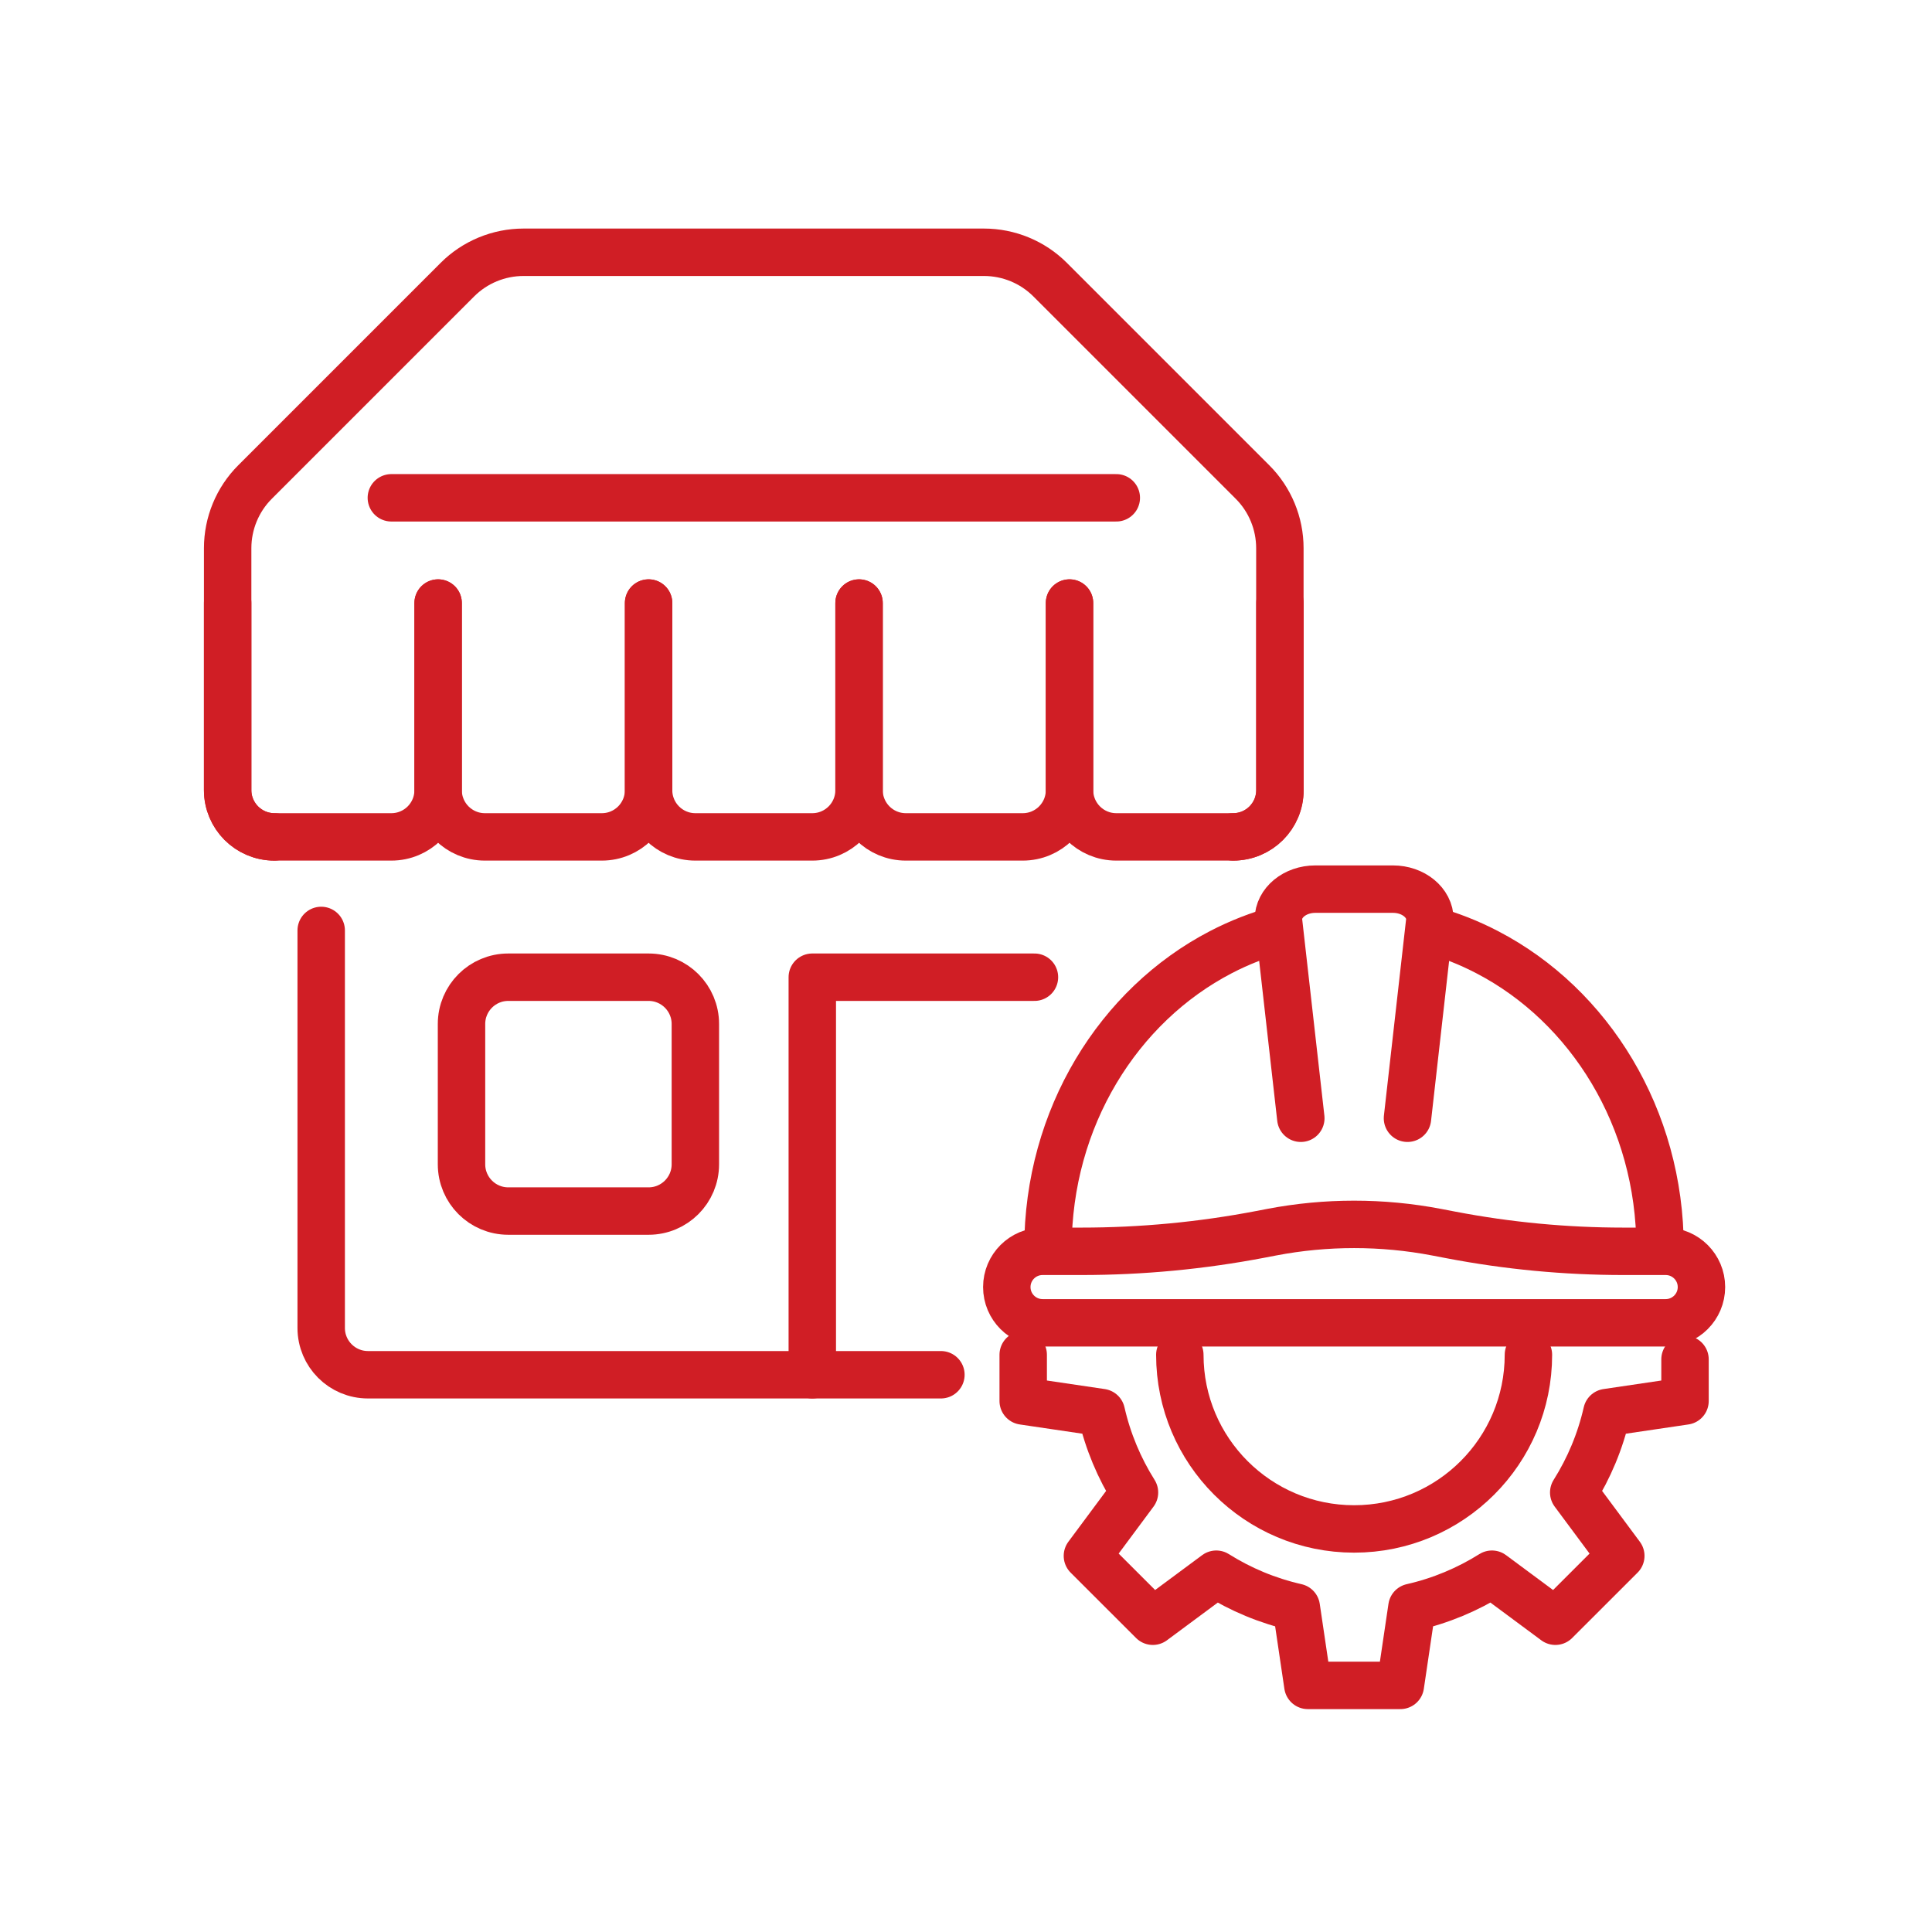 <svg width="314" height="314" viewBox="0 0 314 314" fill="none" xmlns="http://www.w3.org/2000/svg">
<rect width="314" height="314" fill="white"/>
<path d="M152.922 223.433H59.804C55.605 223.433 52.203 220.032 52.203 215.832V151.22" stroke="#D01E25" stroke-width="7.708" stroke-linecap="round" stroke-linejoin="round"/>
<path d="M44.601 136.017C40.402 136.017 37 132.616 37 128.416V89.098C37 85.069 38.596 81.192 41.447 78.342L74.342 45.447C77.192 42.596 81.069 41 85.098 41H159.914C163.943 41 167.82 42.596 170.67 45.447L203.565 78.342C206.416 81.192 208.012 85.069 208.012 89.098V128.416C208.012 132.616 204.611 136.017 200.411 136.017" stroke="#D01E25" stroke-width="7.708" stroke-linecap="round" stroke-linejoin="round"/>
<path d="M37 98.01V128.416C37 132.616 40.402 136.017 44.601 136.017H63.605C67.805 136.017 71.206 132.616 71.206 128.416V98.01" stroke="#D01E25" stroke-width="7.708" stroke-linecap="round" stroke-linejoin="round"/>
<path d="M71.206 98.01V128.416C71.206 132.616 74.608 136.017 78.807 136.017H97.811C102.011 136.017 105.412 132.616 105.412 128.416V98.01" stroke="#D01E25" stroke-width="7.708" stroke-linecap="round" stroke-linejoin="round"/>
<path d="M105.412 98.01V128.416C105.412 132.616 108.814 136.017 113.013 136.017H132.017C136.217 136.017 139.618 132.616 139.618 128.416V98.01" stroke="#D01E25" stroke-width="7.708" stroke-linecap="round" stroke-linejoin="round"/>
<path d="M139.618 98.01V128.416C139.618 132.616 143.02 136.017 147.22 136.017H166.223C170.423 136.017 173.824 132.616 173.824 128.416V98.01" stroke="#D01E25" stroke-width="7.708" stroke-linecap="round" stroke-linejoin="round"/>
<path d="M173.824 98.01V128.416C173.824 132.616 177.226 136.017 181.426 136.017H200.429C204.629 136.017 208.03 132.616 208.03 128.416V98.01" stroke="#D01E25" stroke-width="7.708" stroke-linecap="round" stroke-linejoin="round"/>
<path d="M63.605 80.907H181.427" stroke="#D01E25" stroke-width="7.708" stroke-linecap="round" stroke-linejoin="round"/>
<path d="M105.412 158.821H82.608C78.41 158.821 75.007 162.225 75.007 166.423V189.227C75.007 193.425 78.41 196.828 82.608 196.828H105.412C109.611 196.828 113.014 193.425 113.014 189.227V166.423C113.014 162.225 109.611 158.821 105.412 158.821Z" stroke="#D01E25" stroke-width="7.708" stroke-linecap="round" stroke-linejoin="round"/>
<path d="M168.125 158.821H132.019V223.433" stroke="#D01E25" stroke-width="7.708" stroke-linecap="round" stroke-linejoin="round"/>
<path d="M211.415 181.745L207.766 149.444C207.766 146.715 210.453 144.507 213.771 144.507H226.396C229.713 144.507 232.401 146.72 232.401 149.444L228.752 181.745" stroke="#D01E25" stroke-width="7.708" stroke-linecap="round" stroke-linejoin="round"/>
<path d="M232.32 151.077C235.605 151.967 238.76 153.215 241.741 154.772C258.351 163.419 269.803 181.702 269.803 202.85" stroke="#D01E25" stroke-width="7.708" stroke-linecap="round" stroke-linejoin="round"/>
<path d="M207.848 151.066C204.563 151.956 201.409 153.199 198.422 154.75C181.79 163.392 170.322 181.681 170.322 202.845" stroke="#D01E25" stroke-width="7.708" stroke-linecap="round" stroke-linejoin="round"/>
<path d="M235.827 200.712C245.063 202.481 254.452 203.371 263.856 203.371H270.714C273.929 203.371 276.53 205.975 276.53 209.181C276.53 212.393 273.923 214.992 270.714 214.992H169.446C166.232 214.992 163.631 212.388 163.631 209.181C163.631 205.969 166.237 203.371 169.446 203.371H175.75C185.524 203.371 195.276 202.449 204.877 200.609L206.685 200.262C215.535 198.57 224.625 198.57 233.476 200.262L235.827 200.712Z" stroke="#D01E25" stroke-width="7.708" stroke-linecap="round" stroke-linejoin="round"/>
<path d="M166.297 220.188V227.697L178.997 229.574C180.062 234.251 181.908 238.629 184.384 242.567L176.733 252.87L187.365 263.492L197.676 255.848C201.618 258.328 206 260.167 210.681 261.23L212.56 273.92H227.595L229.474 261.23C234.155 260.167 238.537 258.322 242.479 255.848L252.79 263.492L263.422 252.87L255.771 242.567C258.253 238.629 260.093 234.251 261.158 229.574L273.858 227.697V220.932" stroke="#D01E25" stroke-width="7.708" stroke-linecap="round" stroke-linejoin="round"/>
<path d="M248.408 220.188C248.408 235.818 235.723 248.492 220.08 248.492C204.436 248.492 191.752 235.818 191.752 220.188" stroke="#D01E25" stroke-width="7.708" stroke-linecap="round" stroke-linejoin="round"/>
</svg>
